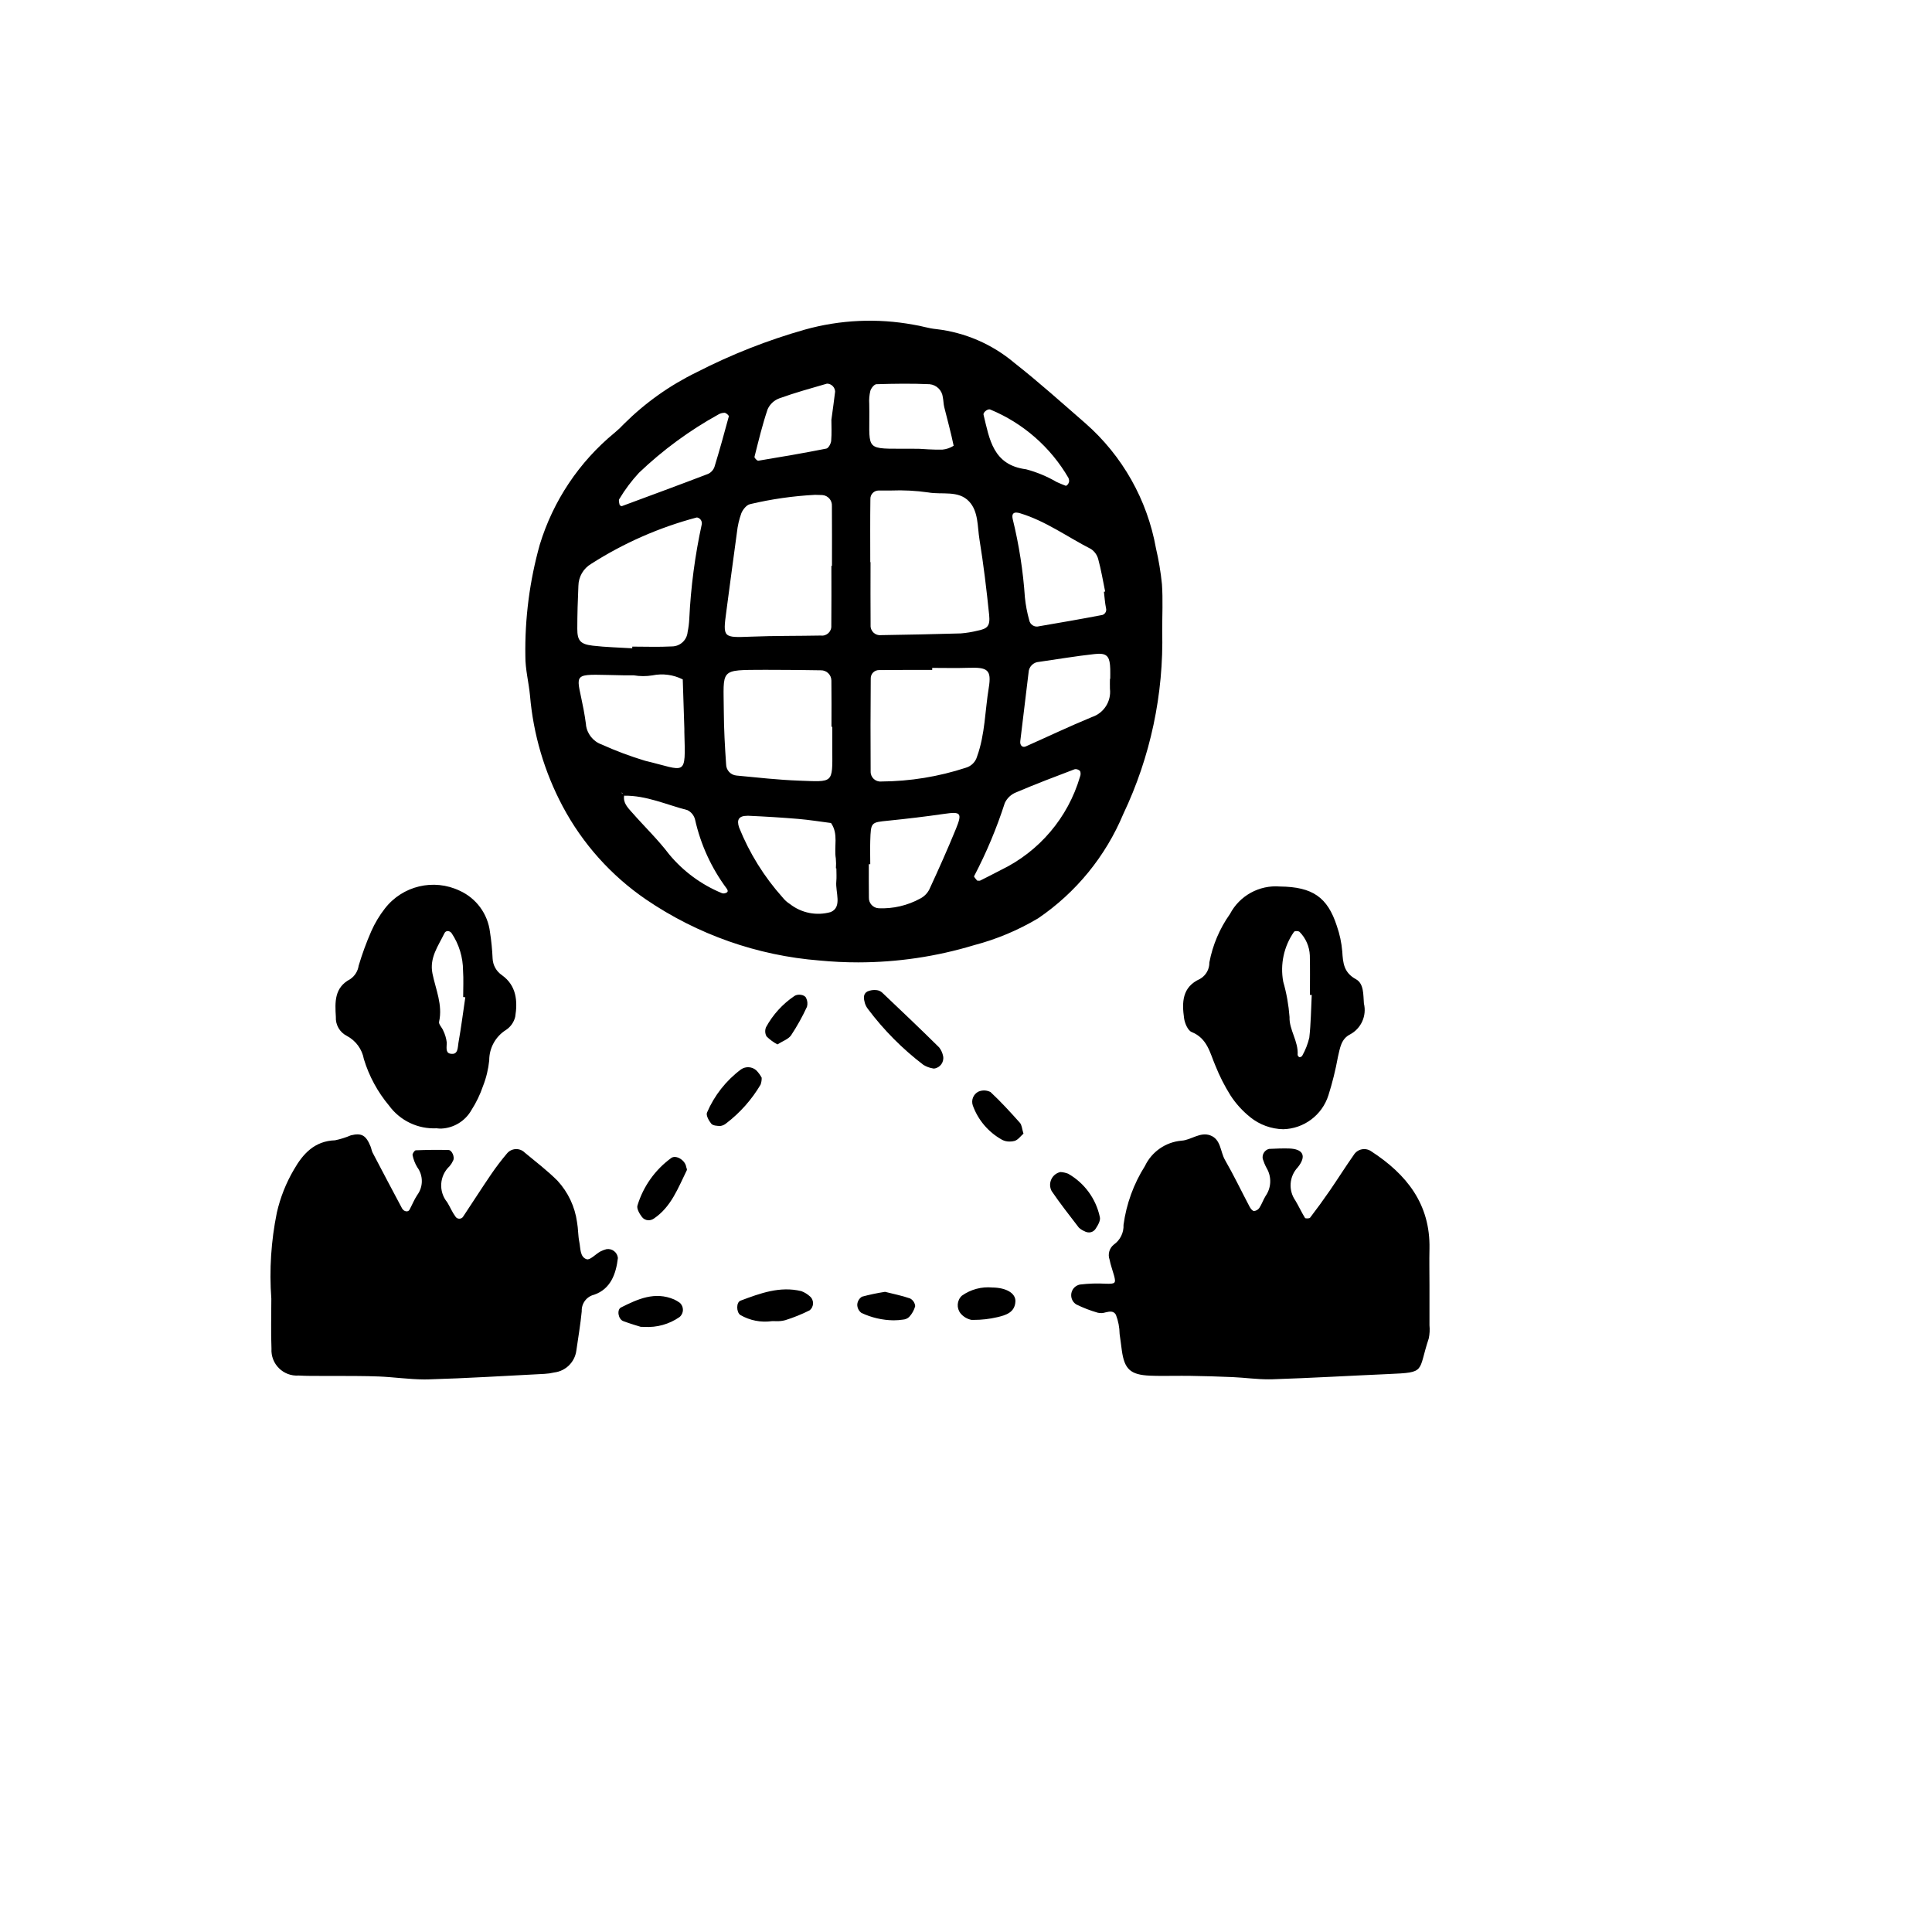 <svg xmlns="http://www.w3.org/2000/svg" version="1.1" xmlns:xlink="http://www.w3.org/1999/xlink" width="100%" height="100%" id="svgWorkerArea" viewBox="-25 -25 625 625" xmlns:idraw="https://idraw.muisca.co" style="background: white;"><defs id="defsdoc"><pattern id="patternBool" x="0" y="0" width="10" height="10" patternUnits="userSpaceOnUse" patternTransform="rotate(35)"><circle cx="5" cy="5" r="4" style="stroke: none;fill: #ff000070;"></circle></pattern></defs><g id="fileImp-482167754" class="cosito"><path id="pathImp-771611174" class="grouped" d="M373.849 420.496C369.207 420.291 364.558 420.154 359.902 420.085 358.14 420.057 356.377 420.085 354.615 420.085 352.074 420.11 349.538 420.132 347.012 420.028 340.661 419.75 338.759 417.93 337.91 411.858 337.667 410.092 337.464 408.315 337.196 406.552 337.167 404.421 336.76 402.312 335.994 400.322 335.209 398.978 333.942 399.252 332.633 399.555 331.815 399.823 330.94 399.857 330.103 399.655 327.713 398.971 325.39 398.075 323.16 396.976 320.872 395.517 321.021 392.128 323.428 390.876 323.713 390.728 324.016 390.62 324.33 390.553 327.145 390.209 329.984 390.119 332.815 390.286 335.776 390.361 336.072 390.154 335.394 387.642 334.927 385.923 334.281 384.245 333.946 382.497 333.316 380.75 333.865 378.795 335.312 377.63 337.387 376.181 338.575 373.769 338.459 371.24 339.372 364.475 341.733 357.986 345.381 352.216 347.587 347.579 352.083 344.457 357.198 344.01 360.348 343.817 363.228 341.067 366.524 342.294 370 343.582 369.736 347.549 371.277 350.236 374.131 355.185 376.59 360.348 379.255 365.392 379.562 365.971 380.143 366.727 380.653 366.766 381.359 366.71 382.001 366.337 382.402 365.753 383.183 364.568 383.636 363.18 384.375 361.967 386.296 359.265 386.436 355.682 384.732 352.837 384.228 351.893 383.814 350.904 383.493 349.883 383.223 348.45 384.102 347.051 385.509 346.672 387.65 346.568 389.791 346.479 391.953 346.532 396.495 346.661 397.797 348.887 394.857 352.598 392.05 355.54 391.715 360.056 394.058 363.38 395.15 365.211 396.042 367.177 397.162 368.989 397.308 369.239 398.589 369.217 398.818 368.914 400.994 366.079 403.095 363.191 405.119 360.251 407.762 356.412 410.239 352.466 412.911 348.663 414.087 346.705 416.666 346.138 418.555 347.421 430.001 354.853 437.744 364.501 437.433 378.99 437.344 382.915 437.433 386.872 437.433 390.807 437.433 395.11 437.451 399.409 437.433 403.709 437.572 405.139 437.494 406.582 437.201 407.99 433.573 418.865 436.524 418.969 424.236 419.5 411.719 420.046 399.217 420.785 386.694 421.191 386.287 421.206 385.882 421.211 385.477 421.209 381.599 421.227 377.728 420.671 373.849 420.496 373.849 420.496 373.849 420.496 373.849 420.496M97.461 420.288C92.822 420.096 88.138 420.149 83.478 420.11 82.208 420.11 80.938 420.11 79.667 420.11 76.988 420.11 74.316 420.139 71.64 419.985 66.669 420.344 62.521 416.243 62.823 411.269 62.599 405.892 62.773 400.508 62.773 395.127 62.09 385.813 62.69 376.449 64.557 367.298 65.667 362.403 67.526 357.709 70.07 353.383 73.02 348.224 76.767 344.106 83.403 343.882 85.148 343.517 86.854 342.982 88.494 342.283 91.973 341.416 93.4 342.265 94.863 345.851 95.138 346.511 95.22 347.257 95.541 347.881 98.686 353.897 101.854 359.896 105.046 365.878 105.624 366.97 107.019 367.223 107.476 366.349 108.321 364.765 108.989 363.084 109.973 361.596 111.957 358.921 111.957 355.263 109.973 352.587 109.249 351.382 108.739 350.062 108.464 348.684 108.353 348.245 109.11 347.136 109.502 347.121 113.025 346.974 116.55 346.94 120.078 347.021 121.237 347.046 122.179 349.376 121.59 350.432 121.297 351.085 120.915 351.695 120.456 352.245 117.139 355.317 116.796 360.443 119.674 363.93 120.602 365.443 121.284 367.141 122.325 368.543 122.923 369.517 124.351 369.479 124.895 368.475 124.901 368.465 124.907 368.454 124.912 368.443 127.895 363.966 130.785 359.427 133.814 354.981 135.427 352.613 137.161 350.331 139.009 348.142 140.469 346.377 143.13 346.248 144.753 347.863 148.321 350.832 152.068 353.676 155.35 356.962 158.778 360.682 160.984 365.362 161.672 370.373 162.061 372.486 161.979 374.687 162.411 376.796 162.828 378.826 162.572 381.655 164.787 382.361 165.858 382.719 167.677 380.717 169.197 379.864 169.832 379.544 170.498 379.289 171.185 379.104 173.012 378.809 174.71 380.116 174.892 381.958 174.278 387.168 172.519 391.991 167.217 393.836 164.764 394.421 163.074 396.669 163.192 399.188 162.779 403.469 162.047 407.705 161.44 411.957 160.935 415.65 158.004 418.538 154.305 418.99 153.258 419.24 152.19 419.393 151.115 419.447 138.588 420.082 126.061 420.874 113.523 421.231 113.086 421.242 112.648 421.248 112.21 421.248 107.301 421.22 102.384 420.485 97.461 420.285 97.461 420.285 97.461 420.289 97.461 420.288M182.291 404.233C181.289 403.912 178.916 403.245 176.619 402.378 174.974 401.753 174.478 398.681 175.905 397.957 181.332 395.238 186.84 392.698 193.091 395.374 193.727 395.674 194.334 396.033 194.904 396.444 196.311 397.689 196.264 399.899 194.804 401.082 191.494 403.377 187.508 404.495 183.487 404.254 183.108 404.252 182.71 404.244 182.291 404.229 182.291 404.229 182.291 404.233 182.291 404.233M225.545 402.388C225.21 402.388 224.932 402.388 224.735 402.388 221.181 402.891 217.562 402.182 214.46 400.376 213.193 399.456 213.115 396.305 214.563 395.759 220.904 393.387 227.286 390.989 234.248 392.687 235.249 393.063 236.172 393.623 236.966 394.339 238.412 395.537 238.368 397.769 236.877 398.909 234.349 400.172 231.724 401.232 229.028 402.078 228.127 402.317 227.198 402.427 226.266 402.406 226.016 402.399 225.767 402.392 225.545 402.388 225.545 402.388 225.545 402.388 225.545 402.388M253.657 399.716C252.812 399.082 252.317 398.086 252.322 397.029 252.392 395.984 252.959 395.035 253.846 394.478 256.305 393.814 258.799 393.288 261.317 392.905 263.983 393.586 266.765 394.129 269.406 395.046 270.349 395.54 270.974 396.482 271.065 397.543 270.706 398.842 270.039 400.036 269.12 401.022 268.599 401.519 267.923 401.822 267.204 401.882 266.155 402.043 265.094 402.124 264.033 402.124 260.441 402.074 256.903 401.252 253.657 399.716 253.657 399.716 253.657 399.716 253.657 399.716M289.236 401.978C287.878 401.692 286.654 400.96 285.761 399.898 284.371 398.179 284.54 395.679 286.15 394.164 289.023 392.116 292.539 391.173 296.051 391.51 300.507 391.549 303.615 393.372 303.483 396.019 303.308 399.652 300.29 400.48 297.585 401.118 295.094 401.699 292.544 401.99 289.986 401.985 289.986 401.985 289.236 401.978 289.236 401.978M325.733 373.249C325.084 372.978 324.491 372.59 323.984 372.104 321.001 368.211 317.954 364.347 315.196 360.294 313.884 357.813 315.293 354.763 318.033 354.154 318.889 354.198 319.732 354.379 320.53 354.689 325.8 357.677 329.537 362.778 330.795 368.704 331.095 369.774 330.185 371.39 329.44 372.489 328.976 373.227 328.17 373.679 327.299 373.692 326.747 373.682 326.207 373.528 325.733 373.245 325.733 373.246 325.733 373.249 325.733 373.249M182.659 368.679C181.849 367.644 180.875 365.896 181.232 364.932 183.118 358.751 186.972 353.355 192.207 349.565 193.784 348.534 196.695 350.372 196.988 352.512 197.066 352.869 197.316 353.297 197.191 353.547 194.376 359.256 192.153 365.428 186.516 369.214 186.015 369.56 185.423 369.749 184.814 369.756 183.966 369.753 183.167 369.355 182.655 368.679 182.655 368.679 182.659 368.679 182.659 368.679M299.141 343.703C294.75 341.265 291.394 337.318 289.693 332.593 289.108 330.848 289.902 328.94 291.552 328.125 292.799 327.601 294.215 327.653 295.419 328.268 298.777 331.39 301.881 334.798 304.942 338.226 305.574 338.94 305.609 340.185 306.091 341.73 305.203 342.501 304.332 343.767 303.201 344.088 302.694 344.225 302.171 344.292 301.645 344.288 300.772 344.31 299.908 344.11 299.134 343.707 299.134 343.707 299.141 343.703 299.141 343.703M379.483 336.428C376.964 334.429 374.788 332.03 373.043 329.328 371.146 326.299 369.524 323.106 368.198 319.787 366.392 315.592 365.6 310.911 360.491 308.855 359.257 308.352 358.268 306.001 358.047 304.392 357.334 299.276 357.366 294.305 363.203 291.679 365.109 290.588 366.269 288.545 366.228 286.349 367.294 280.708 369.567 275.364 372.89 270.682 376.007 264.743 382.37 261.24 389.056 261.784 399.663 261.894 404.455 265.298 407.441 274.478 408.387 277.171 408.987 279.973 409.225 282.817 409.45 286.527 409.714 289.628 413.632 291.768 416.254 293.196 415.99 296.764 416.222 299.618 417.188 303.585 415.348 307.703 411.748 309.63 408.801 311.121 408.487 314.115 407.823 316.88 407.06 321.09 406.03 325.248 404.74 329.328 402.706 335.733 396.831 340.142 390.112 340.303 386.238 340.221 382.498 338.861 379.476 336.435 379.476 336.435 379.483 336.428 379.483 336.428M393.641 276.401C390.342 281.101 389.074 286.93 390.123 292.575 391.193 296.3 391.877 300.126 392.163 303.992 391.992 308.11 395.086 311.867 394.782 316.234 394.829 316.576 395.055 316.868 395.375 317.001 395.735 316.998 396.07 316.82 396.274 316.523 397.304 314.696 398.072 312.734 398.554 310.693 399.082 306.119 399.11 301.484 399.346 296.867 399.149 296.867 398.953 296.867 398.761 296.867 398.761 292.586 398.832 288.34 398.728 284.076 398.608 281.21 397.421 278.492 395.4 276.455 395.118 276.269 394.783 276.184 394.447 276.212 394.161 276.173 393.87 276.243 393.634 276.409 393.634 276.409 393.641 276.401 393.641 276.401M116.235 340.003C110.204 340.297 104.429 337.541 100.864 332.668 97.163 328.255 94.392 323.142 92.715 317.632 92.133 314.414 90.105 311.643 87.214 310.115 84.903 308.952 83.501 306.529 83.646 303.946 83.36 299.204 83.111 294.484 88.284 291.761 89.773 290.75 90.77 289.161 91.031 287.38 92.157 283.606 93.512 279.904 95.088 276.294 96.245 273.673 97.72 271.203 99.48 268.941 105.184 261.541 115.279 259.127 123.713 263.147 129.087 265.587 132.799 270.653 133.507 276.512 133.949 279.348 134.233 282.207 134.357 285.075 134.453 287.243 135.569 289.238 137.364 290.455 142.081 293.827 142.491 298.822 141.674 303.921 141.26 305.662 140.2 307.18 138.709 308.17 135.311 310.291 133.251 314.019 133.265 318.025 132.977 320.885 132.297 323.692 131.242 326.367 130.322 329.074 129.077 331.659 127.535 334.066 125.531 337.636 121.823 339.917 117.734 340.096 117.233 340.1 116.732 340.069 116.235 340.003 116.235 340.003 116.235 340.003 116.235 340.003M118.765 276.922C116.76 281.04 113.87 284.843 114.901 289.942 115.932 295.04 118.269 300.05 117.041 305.562 116.867 306.361 117.99 307.392 118.372 308.37 118.978 309.593 119.369 310.911 119.528 312.266 119.528 313.693 119.054 315.531 120.634 315.859 123.275 316.409 123.039 313.808 123.31 312.316 124.181 307.439 124.805 302.522 125.526 297.62 125.29 297.599 125.062 297.566 124.834 297.538 124.834 294.683 124.987 291.829 124.794 288.975 124.779 284.677 123.499 280.479 121.112 276.905 120.822 276.48 120.349 276.216 119.835 276.191 119.362 276.202 118.941 276.494 118.765 276.933 118.765 276.933 118.765 276.922 118.765 276.922M207.984 339.254C206.996 339.233 205.626 339.151 205.105 338.522 204.298 337.552 203.321 335.768 203.72 334.905 206.097 329.366 209.891 324.552 214.72 320.947 216.244 319.899 218.288 320.03 219.665 321.264 220.357 321.97 220.943 322.772 221.406 323.644 221.424 324.402 221.303 325.156 221.05 325.871 218.178 330.739 214.389 335.004 209.893 338.43 209.353 338.879 208.698 339.166 208.002 339.257 208.002 339.258 207.984 339.254 207.984 339.254M276.638 320.601C275.6 320.411 274.607 320.03 273.709 319.477 266.932 314.309 260.9 308.232 255.783 301.416 255.349 300.851 255.013 300.217 254.792 299.539 254.435 298.173 254.078 296.607 255.577 295.75 256.505 295.339 257.526 295.183 258.534 295.297 259.245 295.361 259.913 295.661 260.432 296.15 266.598 302.001 272.774 307.853 278.811 313.832 279.449 314.65 279.889 315.606 280.095 316.623 280.486 318.562 279.149 320.425 277.187 320.676 277.002 320.677 276.816 320.651 276.638 320.597 276.638 320.597 276.638 320.601 276.638 320.601M222.987 310.29C222.471 309.373 222.407 308.27 222.812 307.3 225.017 303.25 228.163 299.789 231.985 297.209 233.056 296.442 235.318 296.742 235.774 297.834 236.221 298.717 236.322 299.735 236.056 300.688 234.579 303.889 232.862 306.974 230.919 309.915 230.037 311.192 228.175 311.792 226.494 312.869 225.208 312.179 224.028 311.309 222.987 310.286 222.987 310.286 222.987 310.29 222.987 310.29M240.113 285.724C219.992 284.139 200.633 277.325 183.954 265.958 172.671 258.234 163.426 247.894 157.009 235.82 151.118 224.731 147.529 212.566 146.459 200.055 146.059 195.774 144.925 191.528 144.953 187.271 144.756 175.074 146.329 162.913 149.624 151.167 153.944 137.019 162.338 124.457 173.757 115.053 174.866 114.141 175.913 113.155 176.89 112.102 183.765 105.271 191.721 99.623 200.438 95.386 211.597 89.663 223.295 85.055 235.361 81.632 246.797 78.437 258.812 77.892 270.49 80.037 272.963 80.394 275.386 81.24 277.862 81.464 287.193 82.54 295.998 86.348 303.173 92.411 311.061 98.608 318.54 105.334 326.118 111.924 338.096 122.426 346.148 136.688 348.952 152.37 349.851 156.207 350.5 160.098 350.893 164.019 351.229 169.014 350.972 174.059 350.972 179.083 351.483 199.56 347.164 219.869 338.366 238.367 332.651 252.029 323.091 263.736 310.847 272.066 304.383 275.923 297.406 278.849 290.125 280.758 277.966 284.442 265.331 286.318 252.626 286.327 248.454 286.327 244.279 286.125 240.102 285.721 240.102 285.721 240.113 285.724 240.113 285.724M214.096 242.681C217.433 250.991 222.196 258.654 228.171 265.323 228.837 266.168 229.643 266.892 230.555 267.464 234.289 270.386 239.196 271.345 243.756 270.043 247.524 268.424 245.226 263.621 245.54 260.2 245.679 258.772 245.565 257.345 245.565 255.918 245.565 255.918 245.415 255.918 245.415 255.918 245.495 254.849 245.486 253.774 245.387 252.707 244.741 248.904 246.321 244.793 243.827 241.243 240.306 240.794 236.784 240.216 233.249 239.919 227.897 239.47 222.545 239.142 217.193 238.906 217.193 238.906 216.765 238.906 216.765 238.906 214.021 238.906 213.247 240.162 214.096 242.681 214.096 242.681 214.096 242.681 214.096 242.681M256.087 265.316C255.992 267.164 257.418 268.736 259.266 268.823 263.945 269.017 268.588 267.93 272.695 265.68 273.958 265.03 274.986 264.001 275.632 262.736 278.629 256.253 281.555 249.721 284.252 243.113 286.35 237.95 285.807 237.511 280.47 238.282 274.451 239.156 268.4 239.877 262.341 240.487 256.757 241.05 256.718 240.944 256.526 247.034 256.44 249.531 256.526 252.054 256.526 254.562 256.526 254.562 256.062 254.562 256.062 254.562 256.062 258.166 256.04 261.755 256.087 265.334 256.087 265.334 256.087 265.316 256.087 265.316M179.412 237.772C183.408 242.346 187.836 246.57 191.482 251.39 196.052 256.892 201.897 261.194 208.508 263.921 208.841 264.042 209.203 264.054 209.543 263.957 210.556 263.682 210.614 263.222 210.064 262.422 205.151 255.814 201.678 248.249 199.871 240.216 199.558 238.843 198.639 237.687 197.373 237.072 190.594 235.331 184.097 232.298 176.907 232.405 176.522 234.746 178.088 236.259 179.412 237.789 179.412 237.789 179.412 237.772 179.412 237.772M322.685 223.835C316.352 226.237 310.012 228.638 303.776 231.303 302.134 231.929 300.8 233.169 300.054 234.76 297.425 242.922 294.103 250.845 290.125 258.44 289.996 258.69 290.735 259.354 291.091 259.868 291.427 259.868 291.841 259.989 292.119 259.85 294.367 258.744 296.579 257.584 298.809 256.435 311.201 250.455 320.485 239.512 324.366 226.311 324.619 225.724 324.641 225.062 324.427 224.459 324.043 224.059 323.518 223.825 322.964 223.807 322.869 223.806 322.775 223.822 322.685 223.853 322.685 223.853 322.685 223.835 322.685 223.835M176.497 231.838C176.472 231.772 176.441 231.709 176.404 231.649 176.315 231.503 176.08 231.453 175.908 231.363 175.908 231.364 176.497 231.838 176.497 231.838M259.394 191.77C257.866 191.741 256.627 193.001 256.683 194.528 256.601 204.547 256.591 214.572 256.65 224.602 256.608 226.491 258.224 227.994 260.104 227.813 269.412 227.756 278.654 226.249 287.499 223.346 289.248 222.829 290.607 221.447 291.095 219.689 293.675 212.529 293.639 204.915 294.859 197.525 295.833 191.631 294.438 190.836 288.384 191.035 284.459 191.167 280.505 191.064 276.567 191.064 276.567 191.064 276.567 191.724 276.567 191.724 273.466 191.724 270.365 191.724 267.265 191.724 264.657 191.728 262.034 191.738 259.408 191.77 259.408 191.77 259.394 191.77 259.394 191.77M222.288 191.688C207.52 191.76 209.087 191.225 209.151 205.189 209.183 210.898 209.507 216.607 209.896 222.273 209.922 224.16 211.373 225.722 213.254 225.887 219.99 226.525 226.733 227.293 233.491 227.539 244.616 227.931 244.309 228.588 244.248 217.606 244.248 215.108 244.248 212.611 244.248 210.113 244.248 210.113 243.981 210.113 243.981 210.113 243.981 205.118 244.027 200.123 243.952 195.128 243.922 193.255 242.359 191.773 240.488 191.842 235.353 191.756 230.219 191.695 225.082 191.695 225.082 191.695 222.288 191.688 222.288 191.688M164.552 209.424C164.882 212.364 166.862 214.858 169.65 215.847 174.203 217.904 178.886 219.659 183.669 221.102 197.041 224.288 196.809 226.636 196.388 211.843 196.388 211.487 196.388 211.13 196.388 210.773 196.222 205.443 196.049 200.115 195.871 194.789 192.836 193.259 189.373 192.8 186.045 193.487 184.045 193.809 182.006 193.803 180.008 193.469 178.452 193.469 177.739 193.469 177.014 193.469 172.954 193.405 169.936 193.283 167.716 193.283 159.068 193.276 162.682 195.124 164.577 209.421 164.577 209.421 164.552 209.424 164.552 209.424M329.072 186.59C323.074 187.236 317.112 188.267 311.136 189.112 309.297 189.202 307.829 190.677 307.747 192.516 306.855 199.93 305.959 207.346 305.06 214.766 304.896 216.107 305.748 216.953 306.844 216.464 313.98 213.292 321.051 209.928 328.28 206.948 332.132 205.659 334.548 201.84 334.063 197.807 334.024 196.737 334.063 195.667 334.063 194.596 334.063 194.596 334.16 194.596 334.16 194.596 334.16 193.526 334.188 192.455 334.16 191.385 334.053 187.792 333.336 186.486 330.514 186.486 330.04 186.495 329.567 186.528 329.097 186.586 329.097 186.586 329.072 186.59 329.072 186.59M200.324 142.422C188.255 145.627 176.756 150.682 166.236 157.408 163.716 158.899 162.154 161.594 162.111 164.522 161.901 169.161 161.755 173.799 161.755 178.437 161.755 182.23 162.746 183.404 166.75 183.874 170.992 184.37 175.277 184.463 179.541 184.724 179.541 184.542 179.541 184.367 179.541 184.178 183.822 184.178 188.104 184.349 192.364 184.117 195.004 184.106 197.204 182.09 197.444 179.461 197.733 178.066 197.912 176.649 197.98 175.226 198.475 164.903 199.83 154.639 202.033 144.542 202.171 143.537 201.504 142.599 200.509 142.401 200.447 142.401 200.384 142.408 200.324 142.422 200.324 142.422 200.324 142.422 200.324 142.422M217.642 138.105C216.533 138.305 215.302 139.839 214.82 141.038 214.096 143.045 213.617 145.132 213.393 147.253 212.208 155.749 211.124 164.258 209.975 172.75 208.812 181.356 208.887 181.313 217.981 180.956 225.492 180.653 233.02 180.742 240.534 180.599 242.428 180.849 244.073 179.293 243.927 177.388 244.002 170.966 243.952 164.501 243.952 158.053 243.952 158.054 244.141 158.054 244.141 158.053 244.141 151.61 244.17 145.163 244.12 138.715 244.242 136.874 242.854 135.279 241.012 135.147 240.227 135.102 239.445 135.08 238.665 135.08 231.581 135.452 224.546 136.46 217.642 138.091 217.642 138.091 217.642 138.105 217.642 138.105M256.568 136.457C256.472 143.257 256.529 150.058 256.529 156.847 256.529 156.847 256.618 156.847 256.618 156.847 256.618 163.652 256.572 170.452 256.636 177.252 256.518 179.159 258.163 180.702 260.058 180.464 268.647 180.337 277.235 180.152 285.822 179.907 287.607 179.765 289.377 179.478 291.116 179.051 294.46 178.394 295.352 177.574 294.988 173.916 294.153 165.757 293.172 157.597 291.855 149.505 291.17 145.323 291.555 140.499 288.515 137.238 285.065 133.531 279.735 135.097 275.314 134.305 271.304 133.728 267.249 133.519 263.201 133.681 261.895 133.681 260.586 133.702 259.276 133.681 259.276 133.681 259.244 133.681 259.244 133.681 257.73 133.678 256.516 134.933 256.568 136.446 256.568 136.446 256.568 136.457 256.568 136.457M302.612 142.925C304.653 151.24 305.973 159.716 306.555 168.258 306.805 170.746 307.272 173.208 307.95 175.615 308.213 177.102 309.715 178.027 311.161 177.591 317.84 176.45 324.519 175.297 331.177 174.023 332.322 173.962 333.113 172.853 332.797 171.751 332.44 170.002 332.333 168.215 332.112 166.438 332.112 166.438 332.515 166.356 332.515 166.356 331.801 162.881 331.22 159.359 330.289 155.938 329.941 154.569 329.097 153.379 327.92 152.598 320.306 148.713 313.312 143.557 305.006 141.042 304.594 140.905 304.164 140.828 303.729 140.813 302.684 140.828 302.295 141.506 302.612 142.911 302.612 142.911 302.612 142.925 302.612 142.925M207.406 109.08C198.069 114.237 189.435 120.574 181.717 127.937 179.302 130.542 177.166 133.392 175.345 136.442 175.059 136.853 175.313 137.706 175.448 138.323 175.498 138.541 175.951 138.68 176.101 138.758 185.492 135.272 194.818 131.851 204.088 128.297 205.049 127.841 205.787 127.019 206.136 126.013 207.795 120.612 209.301 115.156 210.774 109.697 210.845 109.419 209.968 108.627 209.461 108.541 209.384 108.536 209.306 108.536 209.229 108.541 208.589 108.572 207.965 108.752 207.406 109.066 207.406 109.066 207.406 109.08 207.406 109.08M293.168 109.141C295.106 117.072 296.208 125.439 306.944 126.816 310.398 127.732 313.712 129.109 316.798 130.909 317.78 131.337 318.757 131.797 319.767 132.147 319.949 132.208 320.352 131.84 320.541 131.583 320.697 131.294 320.809 130.984 320.873 130.662 320.856 130.312 320.785 129.967 320.662 129.638 314.885 119.667 305.981 111.877 295.33 107.475 295.247 107.44 295.157 107.423 295.066 107.424 294.271 107.407 293.004 108.463 293.168 109.126 293.168 109.127 293.168 109.141 293.168 109.141M242.368 99.151C237.244 100.642 232.092 102.058 227.083 103.874 225.419 104.498 224.07 105.757 223.333 107.375 221.621 112.416 220.382 117.625 219.073 122.795 218.995 123.109 219.951 124.105 220.3 124.044 227.661 122.831 235.011 121.575 242.329 120.119 243.007 119.984 243.799 118.525 243.884 117.622 244.095 115.149 243.952 112.627 243.952 110.811 244.42 107.321 244.837 104.502 245.162 101.68 245.102 100.341 244.072 99.248 242.739 99.108 242.615 99.101 242.49 99.112 242.368 99.14 242.368 99.14 242.368 99.151 242.368 99.151M272.599 120.201C273.416 120.237 276.642 120.519 279.87 120.451 281.163 120.327 282.409 119.9 283.506 119.206 282.646 115.007 281.497 110.871 280.466 106.718 280.206 105.683 280.224 104.578 280.002 103.507 279.758 101.263 277.969 99.5 275.721 99.29 270.012 99.033 264.261 99.115 258.538 99.29 257.824 99.29 256.818 100.564 256.558 101.43 256.221 102.823 256.101 104.258 256.201 105.687 256.479 120.187 254.278 120.18 266.462 120.169 268.193 120.151 270.233 120.151 272.603 120.194 272.603 120.194 272.599 120.201 272.599 120.201"></path></g></svg>